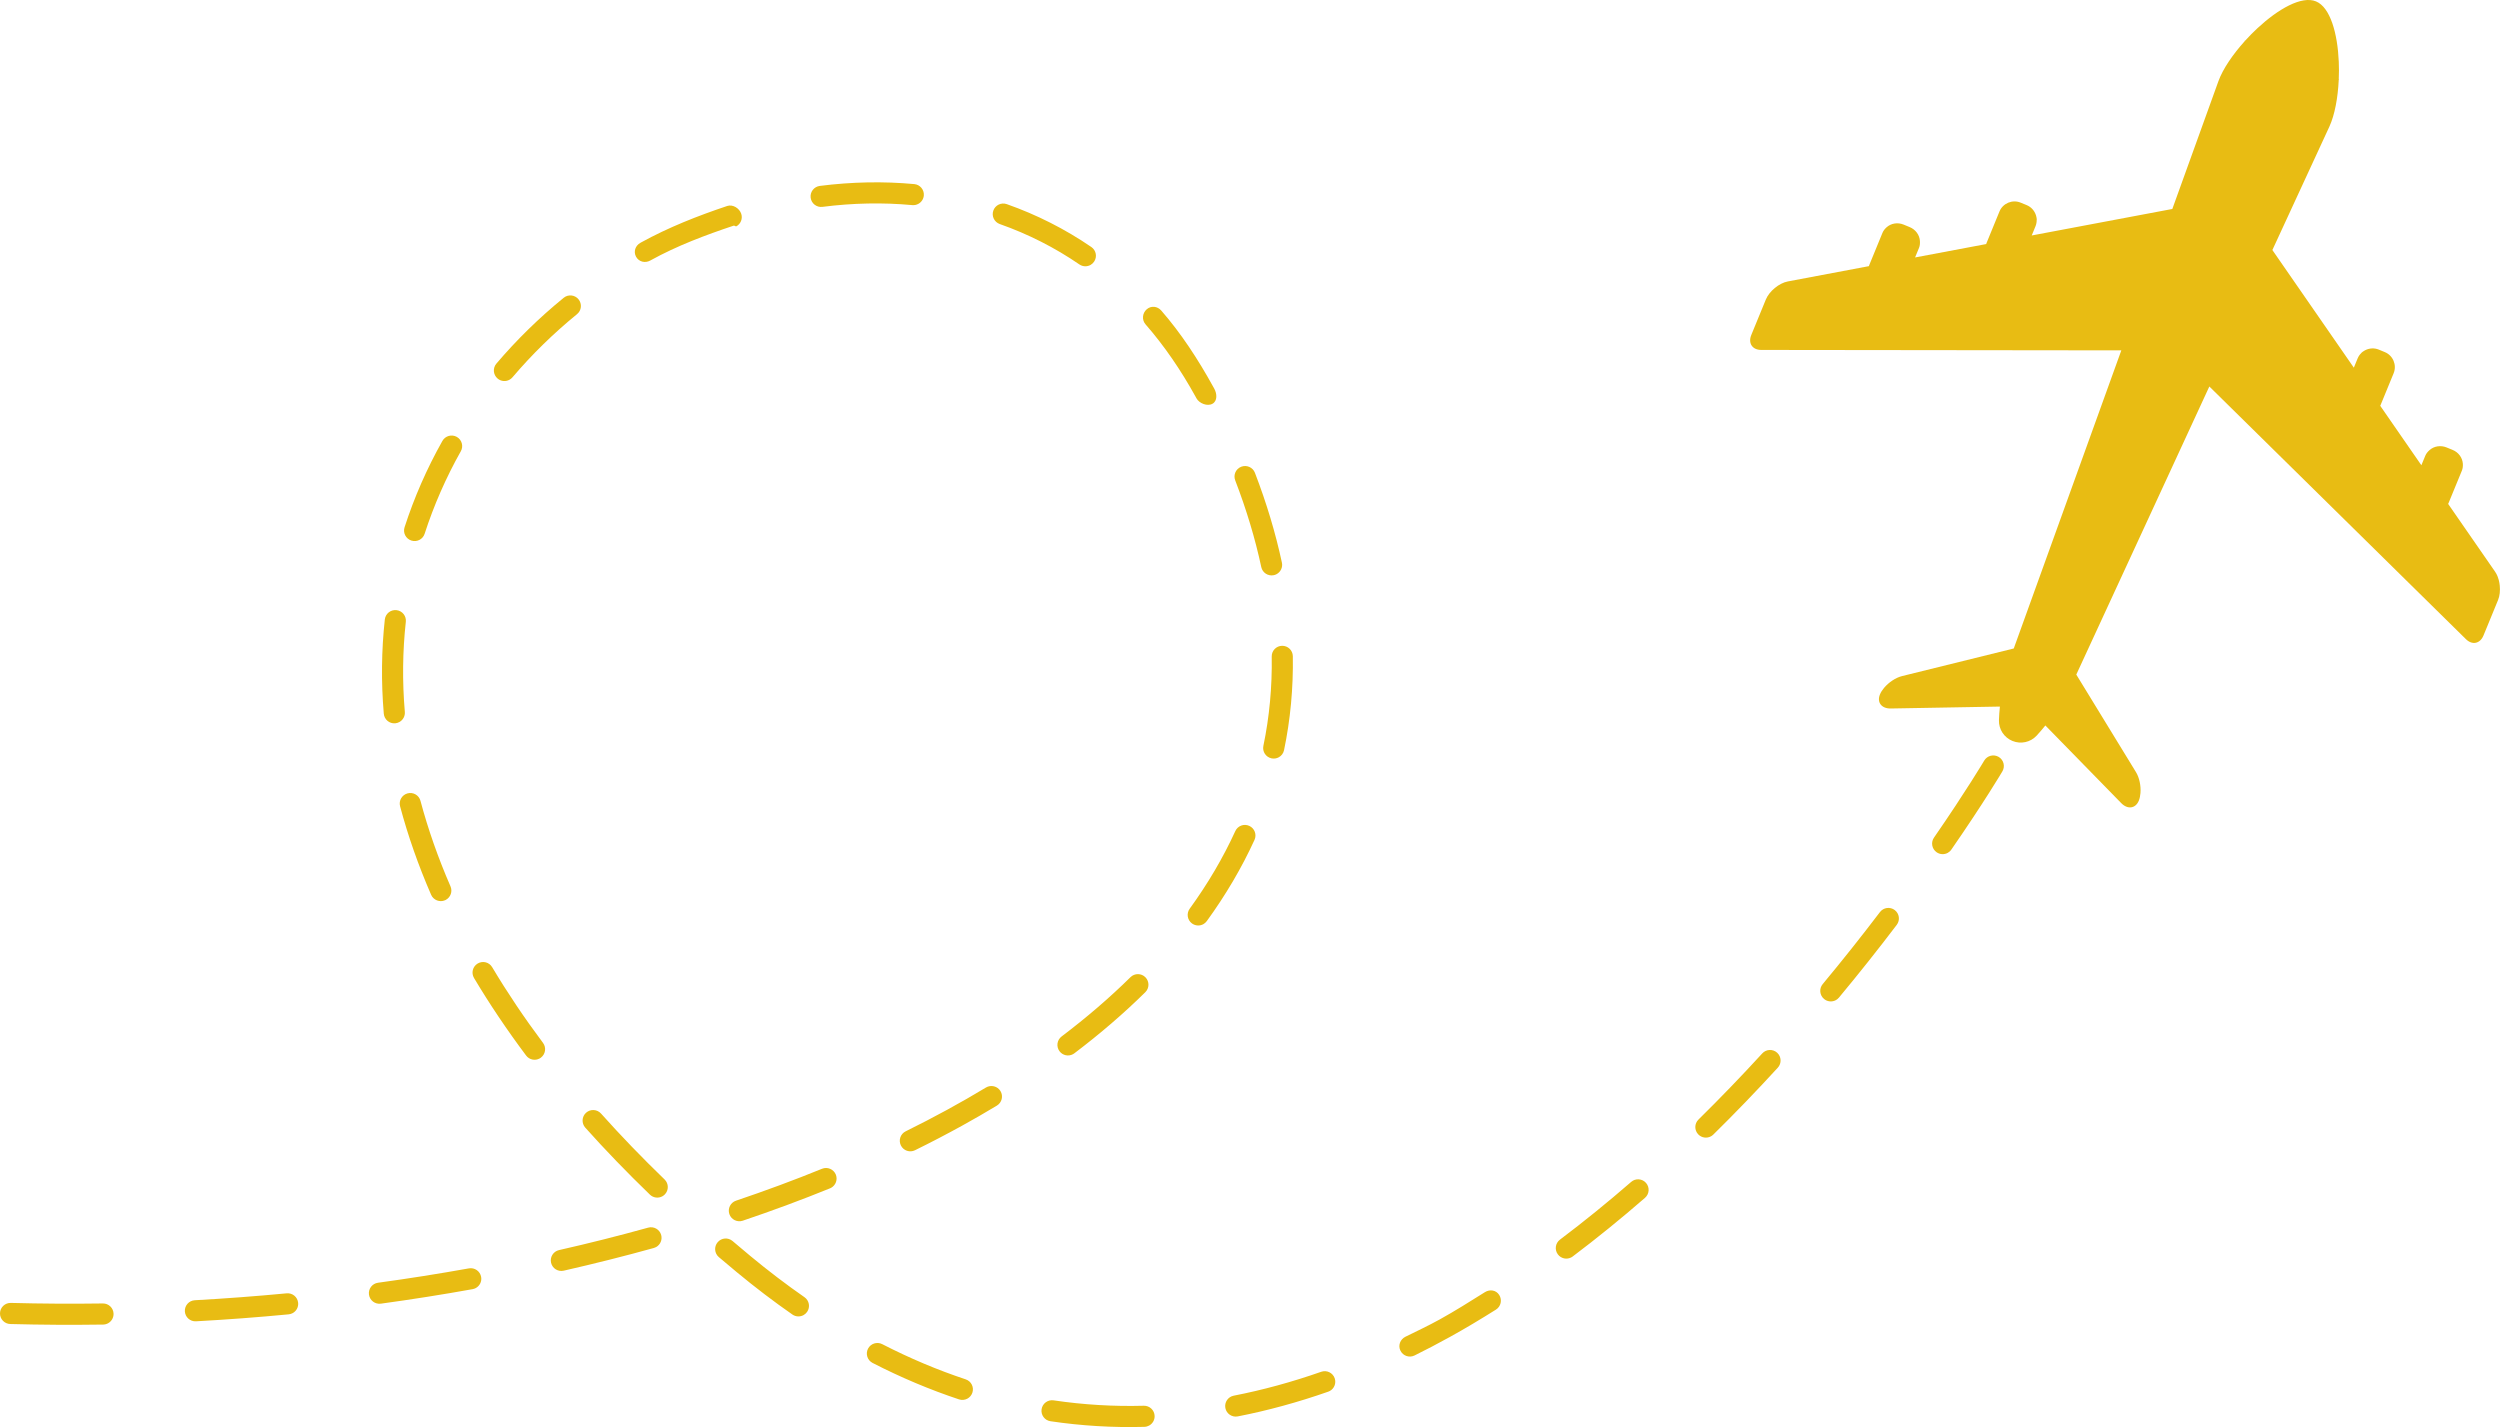 <?xml version="1.0" encoding="UTF-8" standalone="no"?><svg xmlns="http://www.w3.org/2000/svg" xmlns:xlink="http://www.w3.org/1999/xlink" fill="#000000" height="274.7" preserveAspectRatio="xMidYMid meet" version="1" viewBox="0.0 0.0 481.2 274.7" width="481.2" zoomAndPan="magnify"><defs><clipPath id="a"><path d="M 0 35 L 386 35 L 386 274.68 L 0 274.68 Z M 0 35"/></clipPath><clipPath id="b"><path d="M 336 0 L 481.191 0 L 481.191 156 L 336 156 Z M 336 0"/></clipPath></defs><g><g clip-path="url(#a)" id="change1_1"><path d="M 141.23 43.43 C 135.816 45.238 130.34 47.289 125.258 50.094 L 125.152 50.152 C 124.172 50.691 122.977 50.406 122.434 49.426 C 121.891 48.441 122.285 47.277 123.27 46.738 L 123.375 46.676 C 128.672 43.758 134.336 41.535 139.98 39.645 C 141.047 39.289 142.316 40.078 142.672 41.145 C 142.988 42.09 142.574 43.102 141.73 43.566 C 141.621 43.625 141.352 43.387 141.23 43.43 Z M 95.773 72.859 C 94.918 72.133 94.816 70.852 95.539 69.996 C 99.426 65.426 103.785 61.16 108.5 57.32 C 109.367 56.609 110.648 56.742 111.355 57.613 C 112.066 58.48 111.934 59.762 111.066 60.469 C 106.543 64.156 102.363 68.246 98.637 72.629 C 98.473 72.82 98.281 72.977 98.074 73.09 C 97.352 73.488 96.434 73.426 95.773 72.859 Z M 175.602 39.48 C 169.973 38.957 164.156 39.07 158.309 39.816 C 157.191 39.961 156.176 39.172 156.035 38.059 C 155.891 36.945 156.68 35.93 157.793 35.785 C 163.934 35.004 170.055 34.883 175.977 35.434 C 177.094 35.535 177.918 36.527 177.816 37.645 C 177.75 38.34 177.34 38.922 176.77 39.234 C 176.426 39.426 176.023 39.516 175.602 39.48 Z M 79.18 104.047 C 78.109 103.703 77.523 102.559 77.871 101.488 C 79.719 95.762 82.168 90.172 85.156 84.867 C 85.707 83.891 86.949 83.543 87.926 84.094 C 88.902 84.645 89.25 85.883 88.699 86.859 C 85.844 91.93 83.504 97.27 81.734 102.738 C 81.57 103.25 81.223 103.652 80.781 103.895 C 80.309 104.152 79.734 104.227 79.18 104.047 Z M 207.762 50.898 C 203.035 47.656 197.879 45.043 192.438 43.125 C 191.379 42.754 190.82 41.594 191.195 40.535 C 191.566 39.477 192.727 38.918 193.785 39.293 C 199.562 41.328 205.039 44.105 210.062 47.547 C 210.988 48.184 211.223 49.445 210.586 50.371 C 210.402 50.641 210.164 50.852 209.895 51.004 C 209.242 51.359 208.418 51.348 207.762 50.898 Z M 76.066 139.223 C 74.949 139.316 73.965 138.484 73.871 137.367 C 73.352 131.273 73.422 125.172 74.07 119.238 C 74.195 118.121 75.199 117.316 76.312 117.441 C 77.43 117.562 78.234 118.566 78.113 119.68 C 77.488 125.355 77.422 131.191 77.922 137.023 C 77.992 137.848 77.559 138.602 76.875 138.977 C 76.633 139.109 76.359 139.195 76.066 139.223 Z M 233.367 77.719 C 232.387 78.262 230.84 77.652 230.297 76.672 L 230.113 76.336 C 227.297 71.234 224.082 66.539 220.488 62.422 C 219.75 61.574 219.871 60.273 220.719 59.535 C 221.562 58.797 222.777 58.926 223.516 59.773 C 227.297 64.109 230.574 69.102 233.527 74.461 L 233.719 74.801 C 234.258 75.781 234.355 77.176 233.375 77.715 C 233.371 77.715 233.371 77.719 233.367 77.719 Z M 85.66 173.281 C 84.633 173.727 83.434 173.258 82.984 172.23 C 80.523 166.574 78.512 160.84 77.008 155.195 C 76.719 154.109 77.367 152.996 78.449 152.707 C 79.535 152.418 80.648 153.062 80.934 154.148 C 82.387 159.598 84.332 165.137 86.711 170.605 C 87.133 171.574 86.742 172.695 85.832 173.195 C 85.777 173.227 85.719 173.254 85.66 173.281 Z M 245.18 110.711 C 244.082 110.941 243.004 110.246 242.77 109.148 C 241.605 103.703 239.918 98.09 237.754 92.461 C 237.348 91.414 237.867 90.238 238.918 89.836 C 239.965 89.434 241.145 89.953 241.547 91 C 243.785 96.824 245.535 102.645 246.742 108.301 C 246.934 109.195 246.504 110.078 245.738 110.504 C 245.566 110.598 245.383 110.668 245.18 110.711 Z M 101.266 203.168 C 97.578 198.242 94.203 193.219 91.238 188.242 C 90.664 187.277 90.98 186.031 91.945 185.457 C 92.922 184.879 94.156 185.195 94.73 186.16 C 97.625 191.016 100.914 195.918 104.52 200.734 C 105.191 201.633 105.008 202.906 104.109 203.578 C 104.035 203.641 103.953 203.688 103.871 203.734 C 102.996 204.215 101.883 203.992 101.266 203.168 Z M 19.855 254.953 C 13.887 255.043 7.871 255.004 1.977 254.848 C 0.855 254.816 -0.031 253.883 0 252.762 C 0.031 251.641 0.965 250.754 2.086 250.785 C 7.922 250.941 13.879 250.977 19.797 250.891 C 20.918 250.871 21.84 251.77 21.859 252.891 C 21.867 253.668 21.441 254.352 20.809 254.699 C 20.523 254.859 20.203 254.945 19.855 254.953 Z M 244.75 145.969 C 243.648 145.738 242.945 144.664 243.176 143.566 C 244.336 137.992 244.875 132.207 244.781 126.367 C 244.762 125.246 245.656 124.32 246.777 124.305 C 247.902 124.285 248.824 125.18 248.844 126.301 C 248.941 132.441 248.375 138.531 247.152 144.395 C 247.027 144.996 246.645 145.484 246.145 145.758 C 245.734 145.984 245.242 146.07 244.75 145.969 Z M 55.559 252.984 C 49.652 253.547 43.652 254 37.723 254.324 C 36.602 254.391 35.645 253.531 35.582 252.41 C 35.52 251.289 36.379 250.332 37.5 250.27 C 43.371 249.945 49.32 249.496 55.172 248.941 C 56.293 248.832 57.281 249.652 57.387 250.77 C 57.469 251.602 57.035 252.363 56.348 252.742 C 56.109 252.875 55.844 252.957 55.559 252.984 Z M 90.969 248.137 C 85.18 249.18 79.238 250.117 73.309 250.93 C 72.195 251.078 71.172 250.305 71.02 249.188 C 70.867 248.078 71.645 247.055 72.758 246.902 C 78.633 246.098 84.516 245.168 90.25 244.137 C 91.355 243.941 92.41 244.672 92.609 245.777 C 92.77 246.656 92.336 247.508 91.59 247.918 C 91.402 248.02 91.195 248.098 90.969 248.137 Z M 125.098 229.945 C 120.695 225.695 116.508 221.355 112.652 217.047 C 111.906 216.207 111.977 214.922 112.812 214.176 C 113.648 213.43 114.934 213.5 115.684 214.336 C 119.469 218.57 123.586 222.84 127.918 227.023 C 128.727 227.805 128.746 229.09 127.969 229.898 C 127.824 230.047 127.66 230.168 127.488 230.266 C 126.73 230.684 125.754 230.578 125.098 229.945 Z M 229.441 177.75 C 228.531 177.09 228.332 175.816 228.992 174.91 C 232.484 170.105 235.438 165.074 237.773 159.965 C 238.242 158.945 239.445 158.496 240.465 158.965 C 241.484 159.434 241.934 160.637 241.469 161.656 C 239.023 167.012 235.93 172.273 232.281 177.297 C 232.098 177.551 231.871 177.742 231.617 177.887 C 230.949 178.254 230.102 178.227 229.441 177.75 Z M 125.852 240.211 C 120.215 241.777 114.379 243.246 108.496 244.582 C 107.402 244.828 106.316 244.145 106.066 243.047 C 105.82 241.953 106.508 240.863 107.602 240.617 C 113.418 239.301 119.188 237.844 124.758 236.297 C 125.84 235.996 126.961 236.629 127.262 237.707 C 127.52 238.633 127.094 239.59 126.289 240.035 C 126.152 240.105 126.008 240.168 125.852 240.211 Z M 203.941 202.348 C 203.266 201.453 203.441 200.18 204.336 199.5 C 209.152 195.855 213.617 192.016 217.598 188.086 C 218.395 187.297 219.684 187.309 220.469 188.105 C 221.258 188.906 221.25 190.191 220.449 190.98 C 216.344 195.031 211.746 198.992 206.789 202.742 C 206.711 202.805 206.629 202.855 206.543 202.902 C 205.672 203.387 204.559 203.164 203.941 202.348 Z M 159.762 228.73 C 154.379 230.918 148.727 233.016 142.965 234.961 C 141.898 235.316 140.746 234.746 140.387 233.684 C 140.027 232.621 140.602 231.465 141.664 231.109 C 147.348 229.191 152.922 227.125 158.227 224.965 C 159.266 224.543 160.449 225.043 160.879 226.082 C 161.266 227.043 160.867 228.137 159.98 228.625 C 159.91 228.664 159.836 228.699 159.762 228.73 Z M 176.121 221.398 C 175.117 221.895 173.898 221.48 173.402 220.477 C 172.906 219.465 173.316 218.25 174.328 217.754 C 179.73 215.09 184.941 212.25 189.781 209.324 C 190.734 208.754 191.996 209.055 192.574 210.016 C 193.152 210.973 192.844 212.223 191.883 212.805 C 189.699 214.121 187.434 215.434 185.137 216.699 C 182.23 218.301 179.199 219.883 176.121 221.398 Z M 152.523 253.02 C 148.941 250.531 145.34 247.789 141.816 244.867 C 140.645 243.898 139.496 242.93 138.359 241.965 C 137.508 241.238 137.406 239.953 138.137 239.102 C 138.863 238.246 140.145 238.145 141 238.871 C 142.117 239.828 143.254 240.781 144.406 241.734 C 147.844 244.586 151.355 247.258 154.844 249.684 C 155.766 250.324 155.992 251.59 155.352 252.512 C 155.168 252.777 154.93 252.984 154.664 253.133 C 154.012 253.492 153.18 253.477 152.523 253.02 Z M 372.77 164.047 C 371.844 163.41 371.613 162.145 372.254 161.223 C 378.441 152.273 381.887 146.461 381.918 146.406 C 382.488 145.441 383.734 145.117 384.703 145.688 C 385.668 146.258 385.988 147.508 385.418 148.473 C 385.277 148.715 381.875 154.453 375.594 163.531 C 375.41 163.801 375.172 164.008 374.906 164.156 C 374.254 164.516 373.426 164.5 372.77 164.047 Z M 184.598 269.355 C 179.016 267.504 173.414 265.145 167.949 262.336 C 166.953 261.824 166.562 260.598 167.074 259.598 C 167.59 258.602 168.812 258.211 169.812 258.723 C 175.086 261.434 180.492 263.711 185.875 265.496 C 186.941 265.848 187.516 266.996 187.164 268.062 C 186.996 268.566 186.652 268.961 186.219 269.203 C 185.738 269.465 185.156 269.539 184.598 269.355 Z M 351.098 192.285 C 350.234 191.566 350.113 190.285 350.832 189.422 C 354.562 184.938 358.27 180.273 361.852 175.559 C 362.531 174.664 363.805 174.492 364.699 175.168 C 365.594 175.848 365.766 177.121 365.086 178.016 C 361.469 182.777 357.727 187.492 353.957 192.02 C 353.789 192.219 353.594 192.383 353.379 192.5 C 352.664 192.895 351.758 192.832 351.098 192.285 Z M 220.266 274.641 C 214.219 274.809 208.141 274.441 202.195 273.559 C 201.086 273.395 200.32 272.359 200.484 271.25 C 200.652 270.137 201.688 269.375 202.797 269.539 C 208.504 270.387 214.344 270.738 220.156 270.578 C 221.277 270.547 222.211 271.43 222.242 272.555 C 222.266 273.336 221.836 274.031 221.191 274.391 C 220.918 274.539 220.605 274.629 220.266 274.641 Z M 326.898 218.363 C 326.109 217.562 326.121 216.273 326.926 215.488 C 331.023 211.461 335.152 207.18 339.199 202.762 C 339.957 201.93 341.242 201.875 342.07 202.633 C 342.898 203.391 342.953 204.676 342.195 205.504 C 338.102 209.977 333.922 214.309 329.773 218.387 C 329.637 218.52 329.484 218.633 329.328 218.719 C 328.551 219.148 327.551 219.027 326.898 218.363 Z M 299.863 241.449 C 299.188 240.551 299.367 239.277 300.266 238.602 C 304.812 235.18 309.422 231.441 313.965 227.496 C 314.809 226.754 316.094 226.848 316.828 227.691 C 317.566 228.539 317.477 229.82 316.629 230.559 C 312.016 234.57 307.332 238.371 302.707 241.852 C 302.629 241.91 302.551 241.961 302.465 242.008 C 301.594 242.488 300.48 242.27 299.863 241.449 Z M 255.656 267.871 C 249.848 269.906 243.988 271.512 238.242 272.629 C 237.141 272.844 236.074 272.125 235.859 271.023 C 235.645 269.922 236.363 268.855 237.465 268.641 C 243.02 267.559 248.688 266.012 254.312 264.039 C 255.371 263.668 256.531 264.227 256.902 265.285 C 257.234 266.234 256.82 267.266 255.969 267.734 C 255.871 267.789 255.766 267.832 255.656 267.871 Z M 278.961 257.398 C 276.742 258.625 274.496 259.805 272.277 260.898 C 271.27 261.398 270.055 260.988 269.559 259.98 C 269.055 258.977 269.504 257.809 270.5 257.305 C 272.664 256.238 274.91 255.184 277.082 253.984 C 277.082 253.984 277.086 253.98 277.09 253.98 C 279.996 252.375 282.906 250.543 285.824 248.711 C 286.773 248.117 287.98 248.312 288.574 249.262 C 289.176 250.211 288.895 251.477 287.941 252.074 C 284.961 253.949 281.949 255.754 278.973 257.395 C 278.969 257.395 278.969 257.398 278.961 257.398" fill="#e8bc13"/></g><g clip-path="url(#b)" id="change1_2"><path d="M 481.152 112.703 C 481.117 112.355 481.055 112.008 480.969 111.672 C 480.957 111.629 480.945 111.59 480.934 111.547 C 480.875 111.336 480.809 111.133 480.73 110.934 C 480.598 110.609 480.441 110.309 480.258 110.047 L 471.219 96.992 C 471.254 96.926 471.289 96.855 471.316 96.785 L 473.859 90.598 C 474.039 90.152 474.074 89.73 474.051 89.281 C 473.98 88.117 473.23 87.07 472.086 86.602 L 470.93 86.129 C 469.781 85.656 468.496 85.863 467.629 86.645 C 467.297 86.949 467.008 87.266 466.824 87.711 L 466.066 89.551 L 458.145 78.105 C 458.176 78.043 458.207 77.98 458.234 77.918 L 460.727 71.844 C 461.379 70.254 460.613 68.422 459.023 67.77 L 457.867 67.293 C 457 66.938 456.062 67.008 455.281 67.398 C 455.262 67.41 455.238 67.418 455.219 67.43 C 455.176 67.449 455.137 67.477 455.098 67.5 C 454.891 67.617 454.695 67.75 454.52 67.91 C 454.523 67.914 454.527 67.918 454.535 67.922 C 454.223 68.215 453.965 68.574 453.793 68.996 L 453.066 70.77 L 437.387 48.125 L 448.363 24.359 C 449.383 22.133 450 18.824 450.16 15.363 C 450.16 15.348 450.16 15.332 450.16 15.316 C 450.195 15.359 450.215 15.383 450.215 15.383 C 450.199 15.324 450.18 15.262 450.164 15.199 C 450.215 14.102 450.215 12.988 450.168 11.891 C 449.938 6.461 448.543 1.398 445.777 0.266 C 443.023 -0.867 438.488 1.738 434.516 5.43 C 433.707 6.18 432.922 6.977 432.18 7.797 C 432.117 7.832 432.055 7.867 431.992 7.906 C 431.992 7.906 432.027 7.902 432.09 7.891 C 432.09 7.895 432.086 7.898 432.086 7.898 C 429.754 10.488 427.855 13.285 427.012 15.598 L 418.129 40.223 L 391.066 45.324 L 391.793 43.551 C 391.965 43.129 392.035 42.691 392.02 42.266 C 392.027 42.266 392.035 42.266 392.043 42.27 C 392.027 42.035 391.984 41.809 391.922 41.586 C 391.906 41.535 391.898 41.484 391.883 41.434 C 391.875 41.414 391.867 41.395 391.859 41.371 C 391.578 40.543 390.957 39.832 390.09 39.477 L 388.934 39.004 C 387.348 38.352 385.512 39.117 384.859 40.703 L 382.367 46.781 C 382.34 46.848 382.32 46.91 382.301 46.977 L 368.613 49.555 L 369.371 47.715 C 369.555 47.27 369.57 46.844 369.547 46.391 C 369.48 45.227 368.711 44.176 367.566 43.707 L 366.406 43.23 C 365.262 42.762 363.992 42.977 363.125 43.754 C 362.793 44.059 362.52 44.383 362.336 44.824 L 359.797 51.016 C 359.766 51.086 359.742 51.16 359.723 51.23 L 344.121 54.172 C 342.434 54.488 340.543 56.059 339.891 57.648 L 337.09 64.473 C 336.438 66.062 337.285 67.355 339.004 67.355 L 408.312 67.438 L 387.609 124.82 L 366.105 130.133 C 364.867 130.438 363.531 131.348 362.645 132.402 C 362.301 132.812 362.023 133.242 361.852 133.668 C 361.227 135.188 362.16 136.406 363.93 136.371 L 384.941 136 C 384.848 136.895 384.781 137.789 384.758 138.637 C 384.707 140.375 385.746 141.961 387.355 142.617 C 388.961 143.277 390.812 142.883 391.996 141.613 C 392.566 141 393.137 140.332 393.691 139.637 L 408.293 154.582 C 409.527 155.848 411.051 155.637 411.676 154.117 C 411.848 153.691 411.953 153.191 411.996 152.656 C 412.109 151.285 411.797 149.699 411.129 148.613 L 399.645 129.844 L 425.254 74.391 L 474.641 123.023 C 475.863 124.227 477.371 123.906 478.023 122.316 L 478.641 120.812 L 479.27 119.281 L 480.828 115.488 C 481.152 114.695 481.254 113.691 481.152 112.703" fill="#e8bc13"/></g></g></svg>